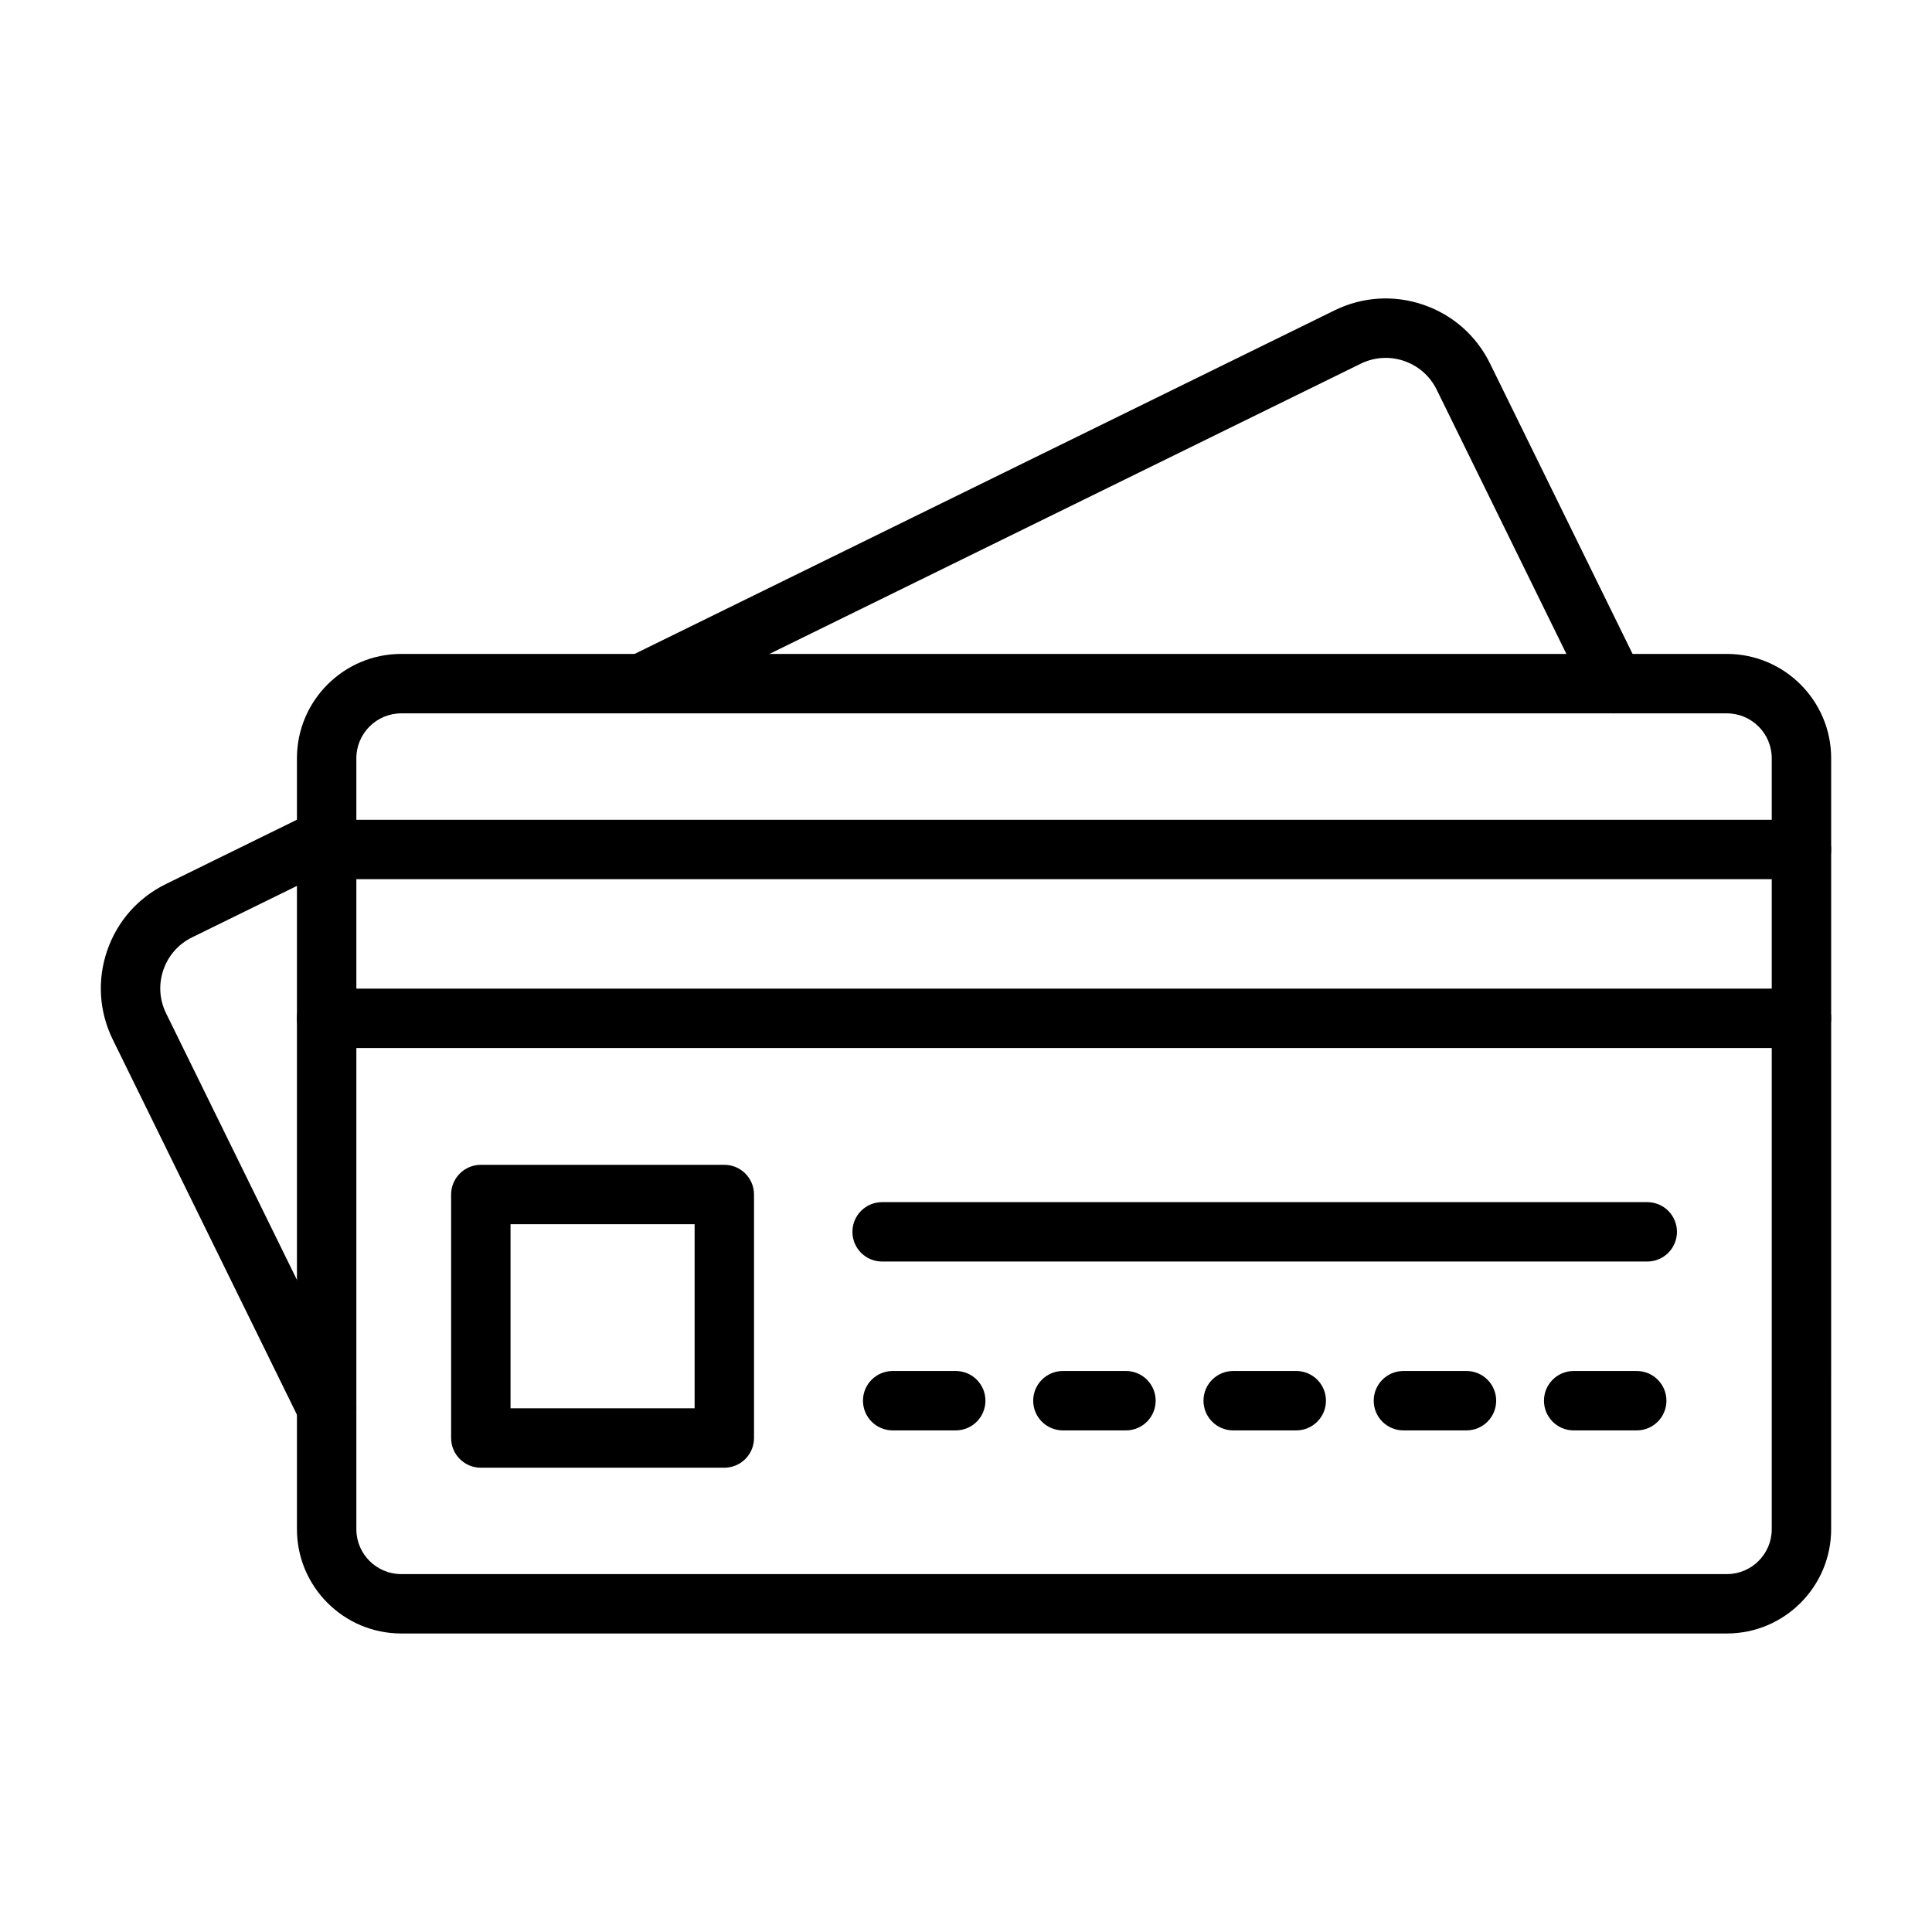 <?xml version="1.0" encoding="UTF-8"?>
<!-- Uploaded to: ICON Repo, www.iconrepo.com, Generator: ICON Repo Mixer Tools -->
<svg fill="#000000" width="800px" height="800px" version="1.1" viewBox="144 144 512 512" xmlns="http://www.w3.org/2000/svg">
 <g>
  <path d="m601.64 576.89h-351.31c-15.238 0-27.637-12.398-27.637-27.637v-204.32c0-15.238 12.398-27.637 27.637-27.637h351.31c15.238 0 27.637 12.398 27.637 27.637l-0.004 204.32c0 15.238-12.395 27.637-27.633 27.637zm-351.31-243.84c-6.559 0-11.891 5.336-11.891 11.891v204.32c0 6.559 5.336 11.891 11.891 11.891h351.31c6.559 0 11.891-5.336 11.891-11.891v-204.32c0-6.559-5.336-11.891-11.891-11.891z"/>
  <path d="m571.75 333.05c-2.91 0-5.703-1.617-7.07-4.406l-39.945-81.379c-1.77-3.606-4.84-6.309-8.641-7.606-3.805-1.301-7.883-1.039-11.492 0.73l-187.14 91.855c-3.902 1.914-8.621 0.305-10.535-3.598-1.914-3.902-0.305-8.621 3.598-10.535l187.14-91.855c7.383-3.625 15.734-4.156 23.516-1.496 7.781 2.656 14.062 8.188 17.688 15.57l39.945 81.379c1.914 3.902 0.305 8.621-3.598 10.535-1.117 0.543-2.301 0.805-3.465 0.805z"/>
  <path d="m230.57 524.96c-2.91 0-5.703-1.617-7.074-4.406l-49.613-101.07c-3.625-7.383-4.156-15.734-1.496-23.516 2.656-7.781 8.188-14.062 15.57-17.684l39.141-19.211c3.902-1.914 8.621-0.305 10.535 3.598 1.914 3.902 0.305 8.621-3.598 10.535l-39.141 19.207c-3.606 1.77-6.309 4.84-7.606 8.641s-1.039 7.883 0.73 11.488l49.613 101.07c1.914 3.902 0.305 8.621-3.598 10.535-1.117 0.551-2.301 0.812-3.465 0.812z"/>
  <path d="m621.4 376.99h-390.84c-4.348 0-7.871-3.523-7.871-7.871 0-4.348 3.523-7.871 7.871-7.871h390.84c4.348 0 7.871 3.523 7.871 7.871 0 4.348-3.523 7.871-7.871 7.871z"/>
  <path d="m621.4 421.73h-390.84c-4.348 0-7.871-3.523-7.871-7.871 0-4.348 3.523-7.871 7.871-7.871h390.84c4.348 0 7.871 3.523 7.871 7.871 0 4.348-3.523 7.871-7.871 7.871z"/>
  <path d="m335.95 532.96h-64.527c-4.348 0-7.871-3.523-7.871-7.871v-64.527c0-4.348 3.523-7.871 7.871-7.871h64.527c4.348 0 7.871 3.523 7.871 7.871v64.527c0 4.348-3.523 7.871-7.871 7.871zm-56.656-15.746h48.785v-48.785h-48.785z"/>
  <path d="m580.54 478.32h-202.77c-4.348 0-7.871-3.523-7.871-7.871 0-4.348 3.523-7.871 7.871-7.871h202.77c4.348 0 7.871 3.523 7.871 7.871 0 4.344-3.523 7.871-7.871 7.871z"/>
  <path d="m397.28 523.07h-16.711c-4.348 0-7.871-3.523-7.871-7.871 0-4.348 3.523-7.871 7.871-7.871h16.711c4.348 0 7.871 3.523 7.871 7.871 0 4.348-3.523 7.871-7.871 7.871z"/>
  <path d="m442.39 523.07h-16.711c-4.348 0-7.871-3.523-7.871-7.871 0-4.348 3.523-7.871 7.871-7.871h16.711c4.348 0 7.871 3.523 7.871 7.871 0 4.348-3.523 7.871-7.871 7.871z"/>
  <path d="m487.52 523.07h-16.711c-4.348 0-7.871-3.523-7.871-7.871 0-4.348 3.523-7.871 7.871-7.871h16.711c4.348 0 7.871 3.523 7.871 7.871 0 4.348-3.523 7.871-7.871 7.871z"/>
  <path d="m532.63 523.07h-16.711c-4.348 0-7.871-3.523-7.871-7.871 0-4.348 3.523-7.871 7.871-7.871h16.711c4.348 0 7.871 3.523 7.871 7.871 0 4.348-3.523 7.871-7.871 7.871z"/>
  <path d="m577.75 523.07h-16.711c-4.348 0-7.871-3.523-7.871-7.871 0-4.348 3.523-7.871 7.871-7.871h16.711c4.348 0 7.871 3.523 7.871 7.871 0 4.348-3.523 7.871-7.871 7.871z"/>
 </g>
</svg>
